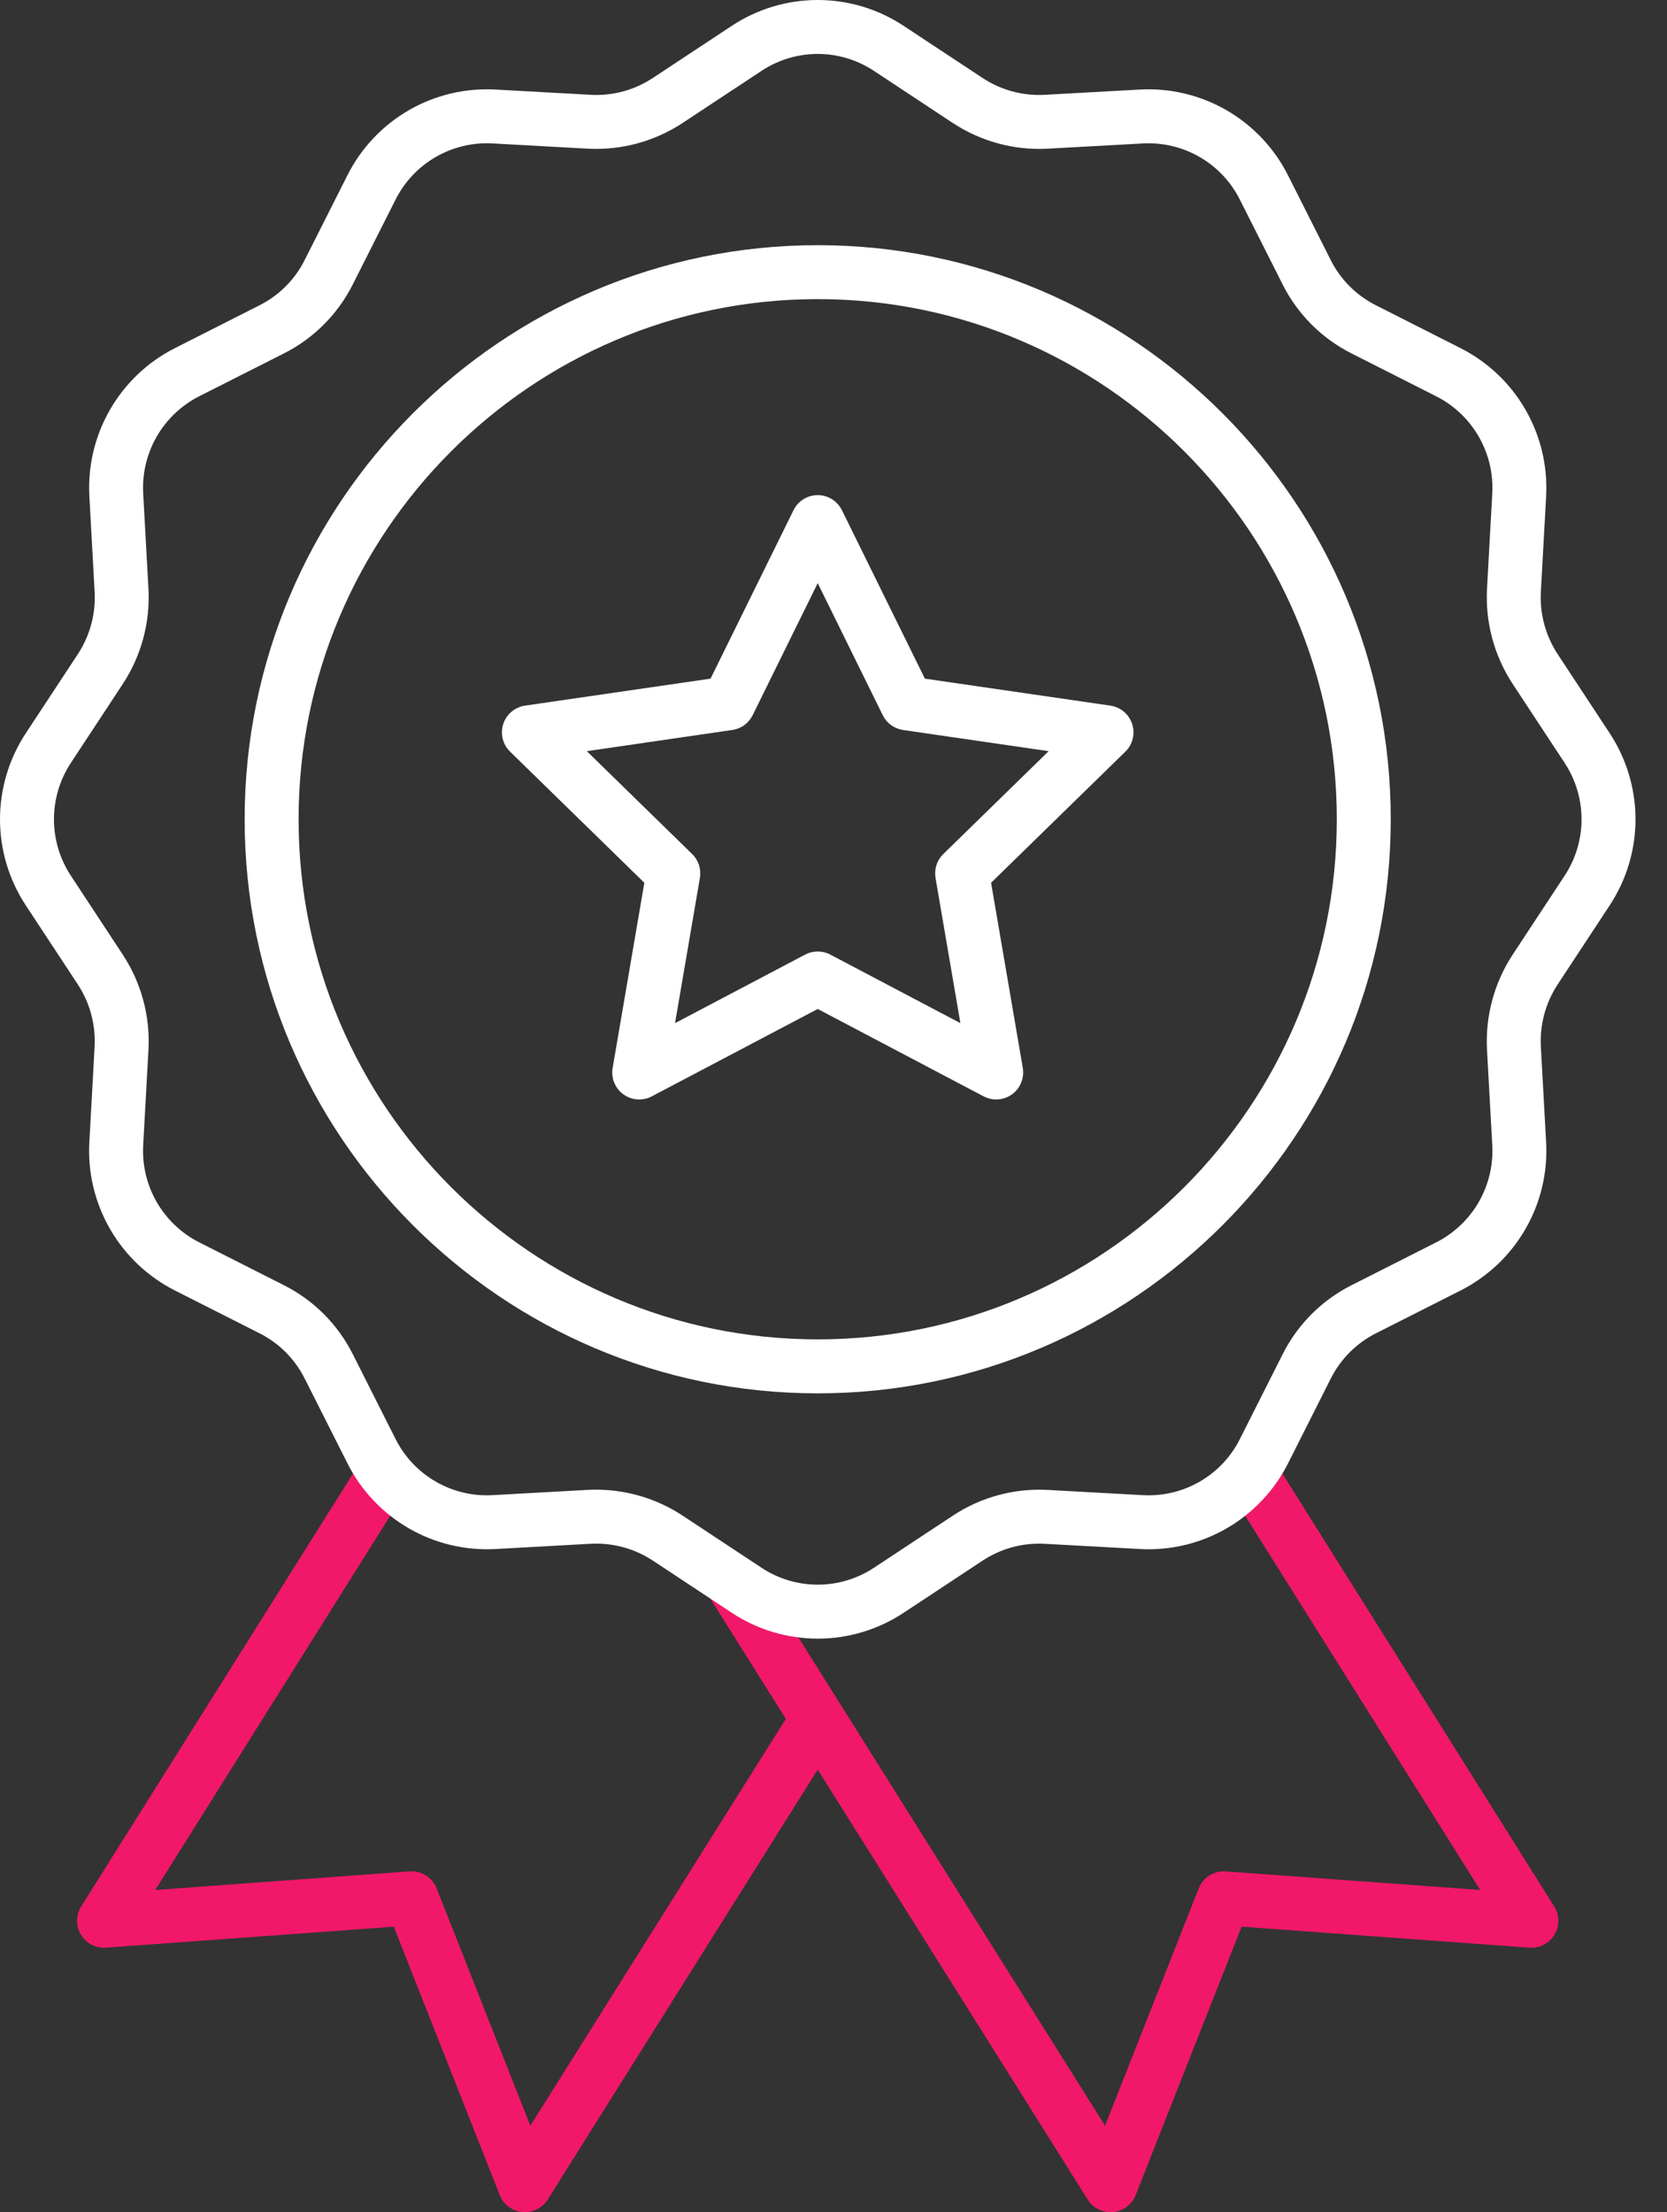<svg width="49" height="65" viewBox="0 0 49 65" fill="none" xmlns="http://www.w3.org/2000/svg">
<rect x="0" y="0" width="49" height="65" fill="#333333" stroke="none"/>
<path d="M37.417 42.856L36.075 43.699L43.509 55.532L36.031 54.986C35.863 54.974 35.695 55.015 35.552 55.105C35.409 55.195 35.298 55.328 35.236 55.485L32.482 62.459L22.194 46.084L20.852 46.927L23.099 50.505L15.589 62.459L12.835 55.486C12.773 55.329 12.662 55.196 12.52 55.106C12.377 55.016 12.209 54.974 12.04 54.986L4.563 55.532L11.996 43.7L10.654 42.856L2.387 56.015C2.309 56.139 2.267 56.282 2.266 56.429C2.264 56.575 2.303 56.719 2.379 56.845C2.454 56.97 2.563 57.073 2.693 57.14C2.824 57.208 2.97 57.238 3.116 57.227L11.575 56.61L14.69 64.498C14.744 64.634 14.835 64.753 14.952 64.841C15.069 64.929 15.208 64.983 15.354 64.996C15.379 64.998 15.403 64.999 15.428 64.999C15.562 64.999 15.694 64.965 15.811 64.9C15.928 64.835 16.027 64.742 16.099 64.628L24.036 51.995L31.973 64.629C32.044 64.742 32.143 64.836 32.26 64.901C32.378 64.966 32.51 65 32.644 65C32.668 65 32.692 64.999 32.717 64.997C32.863 64.983 33.002 64.929 33.119 64.841C33.237 64.754 33.327 64.635 33.381 64.499L36.496 56.61L44.955 57.227C45.102 57.238 45.248 57.208 45.378 57.14C45.508 57.073 45.617 56.971 45.692 56.845C45.768 56.719 45.807 56.575 45.806 56.429C45.804 56.282 45.762 56.139 45.684 56.015L37.417 42.856Z" fill="#F11869"/>
<path d="M45.785 19.219C45.431 18.678 45.258 18.04 45.292 17.395L45.447 14.584C45.496 13.692 45.284 12.805 44.837 12.032C44.391 11.259 43.728 10.632 42.931 10.229L40.444 8.97C39.869 8.681 39.404 8.215 39.115 7.641L37.859 5.15C37.457 4.352 36.831 3.69 36.059 3.242C35.286 2.795 34.4 2.583 33.508 2.631L30.702 2.786C30.059 2.82 29.422 2.647 28.883 2.292L26.562 0.76C25.813 0.264 24.934 0 24.036 0C23.137 0 22.259 0.264 21.509 0.76L19.188 2.292C18.651 2.647 18.013 2.82 17.37 2.786L14.563 2.631C13.672 2.582 12.785 2.794 12.012 3.241C11.24 3.689 10.614 4.351 10.213 5.149L8.956 7.64C8.668 8.215 8.202 8.681 7.628 8.97L5.141 10.229C4.344 10.632 3.682 11.259 3.236 12.033C2.789 12.806 2.578 13.693 2.627 14.584L2.782 17.395C2.816 18.04 2.643 18.678 2.289 19.219L0.759 21.543C0.264 22.294 0 23.174 0 24.073C0 24.973 0.264 25.852 0.759 26.603L2.289 28.927C2.642 29.467 2.815 30.106 2.781 30.75L2.626 33.562C2.577 34.453 2.789 35.34 3.235 36.113C3.682 36.887 4.344 37.513 5.14 37.917L7.628 39.175C8.202 39.464 8.668 39.93 8.956 40.505L10.213 42.996C10.614 43.794 11.24 44.456 12.013 44.904C12.785 45.351 13.672 45.563 14.563 45.514L17.369 45.359C18.013 45.326 18.65 45.499 19.188 45.853L21.509 47.386C22.259 47.882 23.138 48.147 24.037 48.147C24.936 48.147 25.815 47.882 26.564 47.386L28.886 45.853C29.424 45.499 30.06 45.326 30.703 45.36L33.511 45.514C34.402 45.563 35.288 45.351 36.061 44.904C36.834 44.457 37.459 43.794 37.861 42.997L39.117 40.505C39.406 39.931 39.871 39.465 40.445 39.175L42.934 37.917C43.73 37.513 44.392 36.887 44.838 36.113C45.285 35.34 45.496 34.453 45.447 33.562L45.292 30.751C45.258 30.106 45.431 29.468 45.785 28.927L47.315 26.602C47.81 25.852 48.074 24.972 48.074 24.073C48.074 23.173 47.81 22.294 47.315 21.543L45.785 19.219ZM45.99 25.731L44.46 28.055C43.921 28.879 43.658 29.854 43.709 30.838L43.864 33.649C43.896 34.233 43.758 34.814 43.465 35.321C43.173 35.827 42.739 36.238 42.218 36.502L39.73 37.761C38.853 38.202 38.142 38.914 37.702 39.791L36.445 42.283C36.183 42.806 35.773 43.24 35.267 43.532C34.761 43.825 34.181 43.964 33.597 43.931L30.79 43.777C29.807 43.725 28.834 43.989 28.012 44.531L25.691 46.063C25.2 46.388 24.625 46.561 24.037 46.561C23.448 46.561 22.873 46.388 22.383 46.063L20.062 44.531C19.309 44.035 18.427 43.771 17.526 43.77C17.445 43.77 17.363 43.772 17.282 43.776L14.476 43.931C13.892 43.964 13.312 43.825 12.806 43.532C12.3 43.239 11.89 42.805 11.628 42.283L10.371 39.791C9.931 38.914 9.22 38.202 8.343 37.761L5.856 36.503C5.334 36.239 4.901 35.828 4.608 35.322C4.316 34.815 4.177 34.234 4.209 33.65L4.364 30.839C4.416 29.855 4.153 28.88 3.613 28.056L2.083 25.731C1.759 25.239 1.586 24.663 1.586 24.073C1.586 23.484 1.759 22.907 2.083 22.415L3.613 20.091C4.153 19.266 4.416 18.291 4.364 17.308L4.209 14.497C4.177 13.913 4.316 13.332 4.608 12.825C4.901 12.318 5.334 11.908 5.856 11.643L8.344 10.385C9.22 9.944 9.931 9.231 10.371 8.354L11.628 5.863C11.891 5.341 12.3 4.906 12.806 4.614C13.312 4.321 13.893 4.182 14.476 4.214L17.284 4.369C18.266 4.42 19.24 4.156 20.062 3.615L22.383 2.083C22.873 1.758 23.448 1.585 24.036 1.585C24.624 1.585 25.199 1.758 25.689 2.083L28.009 3.615C28.832 4.156 29.806 4.421 30.789 4.369L33.595 4.215C34.179 4.183 34.759 4.322 35.265 4.614C35.771 4.907 36.181 5.341 36.443 5.863L37.7 8.354C38.14 9.232 38.851 9.944 39.728 10.385L42.215 11.644C42.737 11.908 43.172 12.318 43.464 12.825C43.757 13.332 43.896 13.913 43.864 14.497L43.709 17.308C43.658 18.291 43.921 19.266 44.46 20.09L45.99 22.414C46.315 22.907 46.488 23.483 46.488 24.073C46.488 24.662 46.315 25.239 45.99 25.731Z" fill="white"/>
<path d="M24.036 7.204C14.748 7.204 7.191 14.771 7.191 24.072C7.191 33.373 14.748 40.94 24.036 40.94C33.323 40.94 40.88 33.372 40.88 24.072C40.88 14.771 33.323 7.204 24.036 7.204ZM24.036 39.354C15.622 39.354 8.777 32.499 8.777 24.072C8.777 15.645 15.622 8.789 24.036 8.789C32.449 8.789 39.294 15.645 39.294 24.072C39.294 32.498 32.449 39.354 24.036 39.354Z" fill="white"/>
<path d="M32.639 20.733L27.186 19.94L24.747 14.99C24.681 14.857 24.58 14.746 24.455 14.668C24.329 14.589 24.184 14.548 24.036 14.548C23.888 14.548 23.743 14.589 23.617 14.668C23.492 14.746 23.39 14.857 23.325 14.99L20.886 19.94L15.432 20.733C15.286 20.755 15.149 20.817 15.036 20.912C14.923 21.007 14.838 21.132 14.793 21.273C14.747 21.413 14.742 21.564 14.777 21.707C14.812 21.851 14.887 21.982 14.993 22.085L18.94 25.938L18.008 31.378C17.983 31.524 17.999 31.674 18.055 31.811C18.111 31.948 18.204 32.067 18.323 32.154C18.443 32.241 18.585 32.292 18.732 32.303C18.88 32.313 19.027 32.283 19.158 32.214L24.036 29.646L28.913 32.214C29.044 32.282 29.192 32.313 29.339 32.303C29.487 32.292 29.628 32.24 29.748 32.154C29.868 32.067 29.961 31.948 30.016 31.811C30.072 31.674 30.089 31.524 30.064 31.378L29.132 25.938L33.079 22.085C33.185 21.982 33.26 21.851 33.295 21.707C33.33 21.564 33.325 21.413 33.279 21.273C33.233 21.132 33.149 21.007 33.036 20.912C32.923 20.817 32.786 20.755 32.639 20.733ZM27.727 25.094C27.635 25.184 27.566 25.294 27.527 25.417C27.487 25.539 27.478 25.669 27.499 25.795L28.23 30.062L24.406 28.048C24.292 27.988 24.165 27.957 24.037 27.957C23.908 27.957 23.781 27.988 23.667 28.048L19.842 30.062L20.573 25.795C20.595 25.668 20.585 25.538 20.546 25.416C20.506 25.294 20.438 25.183 20.346 25.094L17.249 22.071L21.527 21.448C21.654 21.43 21.775 21.381 21.879 21.305C21.983 21.229 22.067 21.13 22.124 21.014L24.036 17.134L25.948 21.015C26.005 21.13 26.089 21.23 26.193 21.305C26.297 21.381 26.418 21.43 26.545 21.449L30.824 22.071L27.727 25.094Z" fill="white"/>
</svg>
